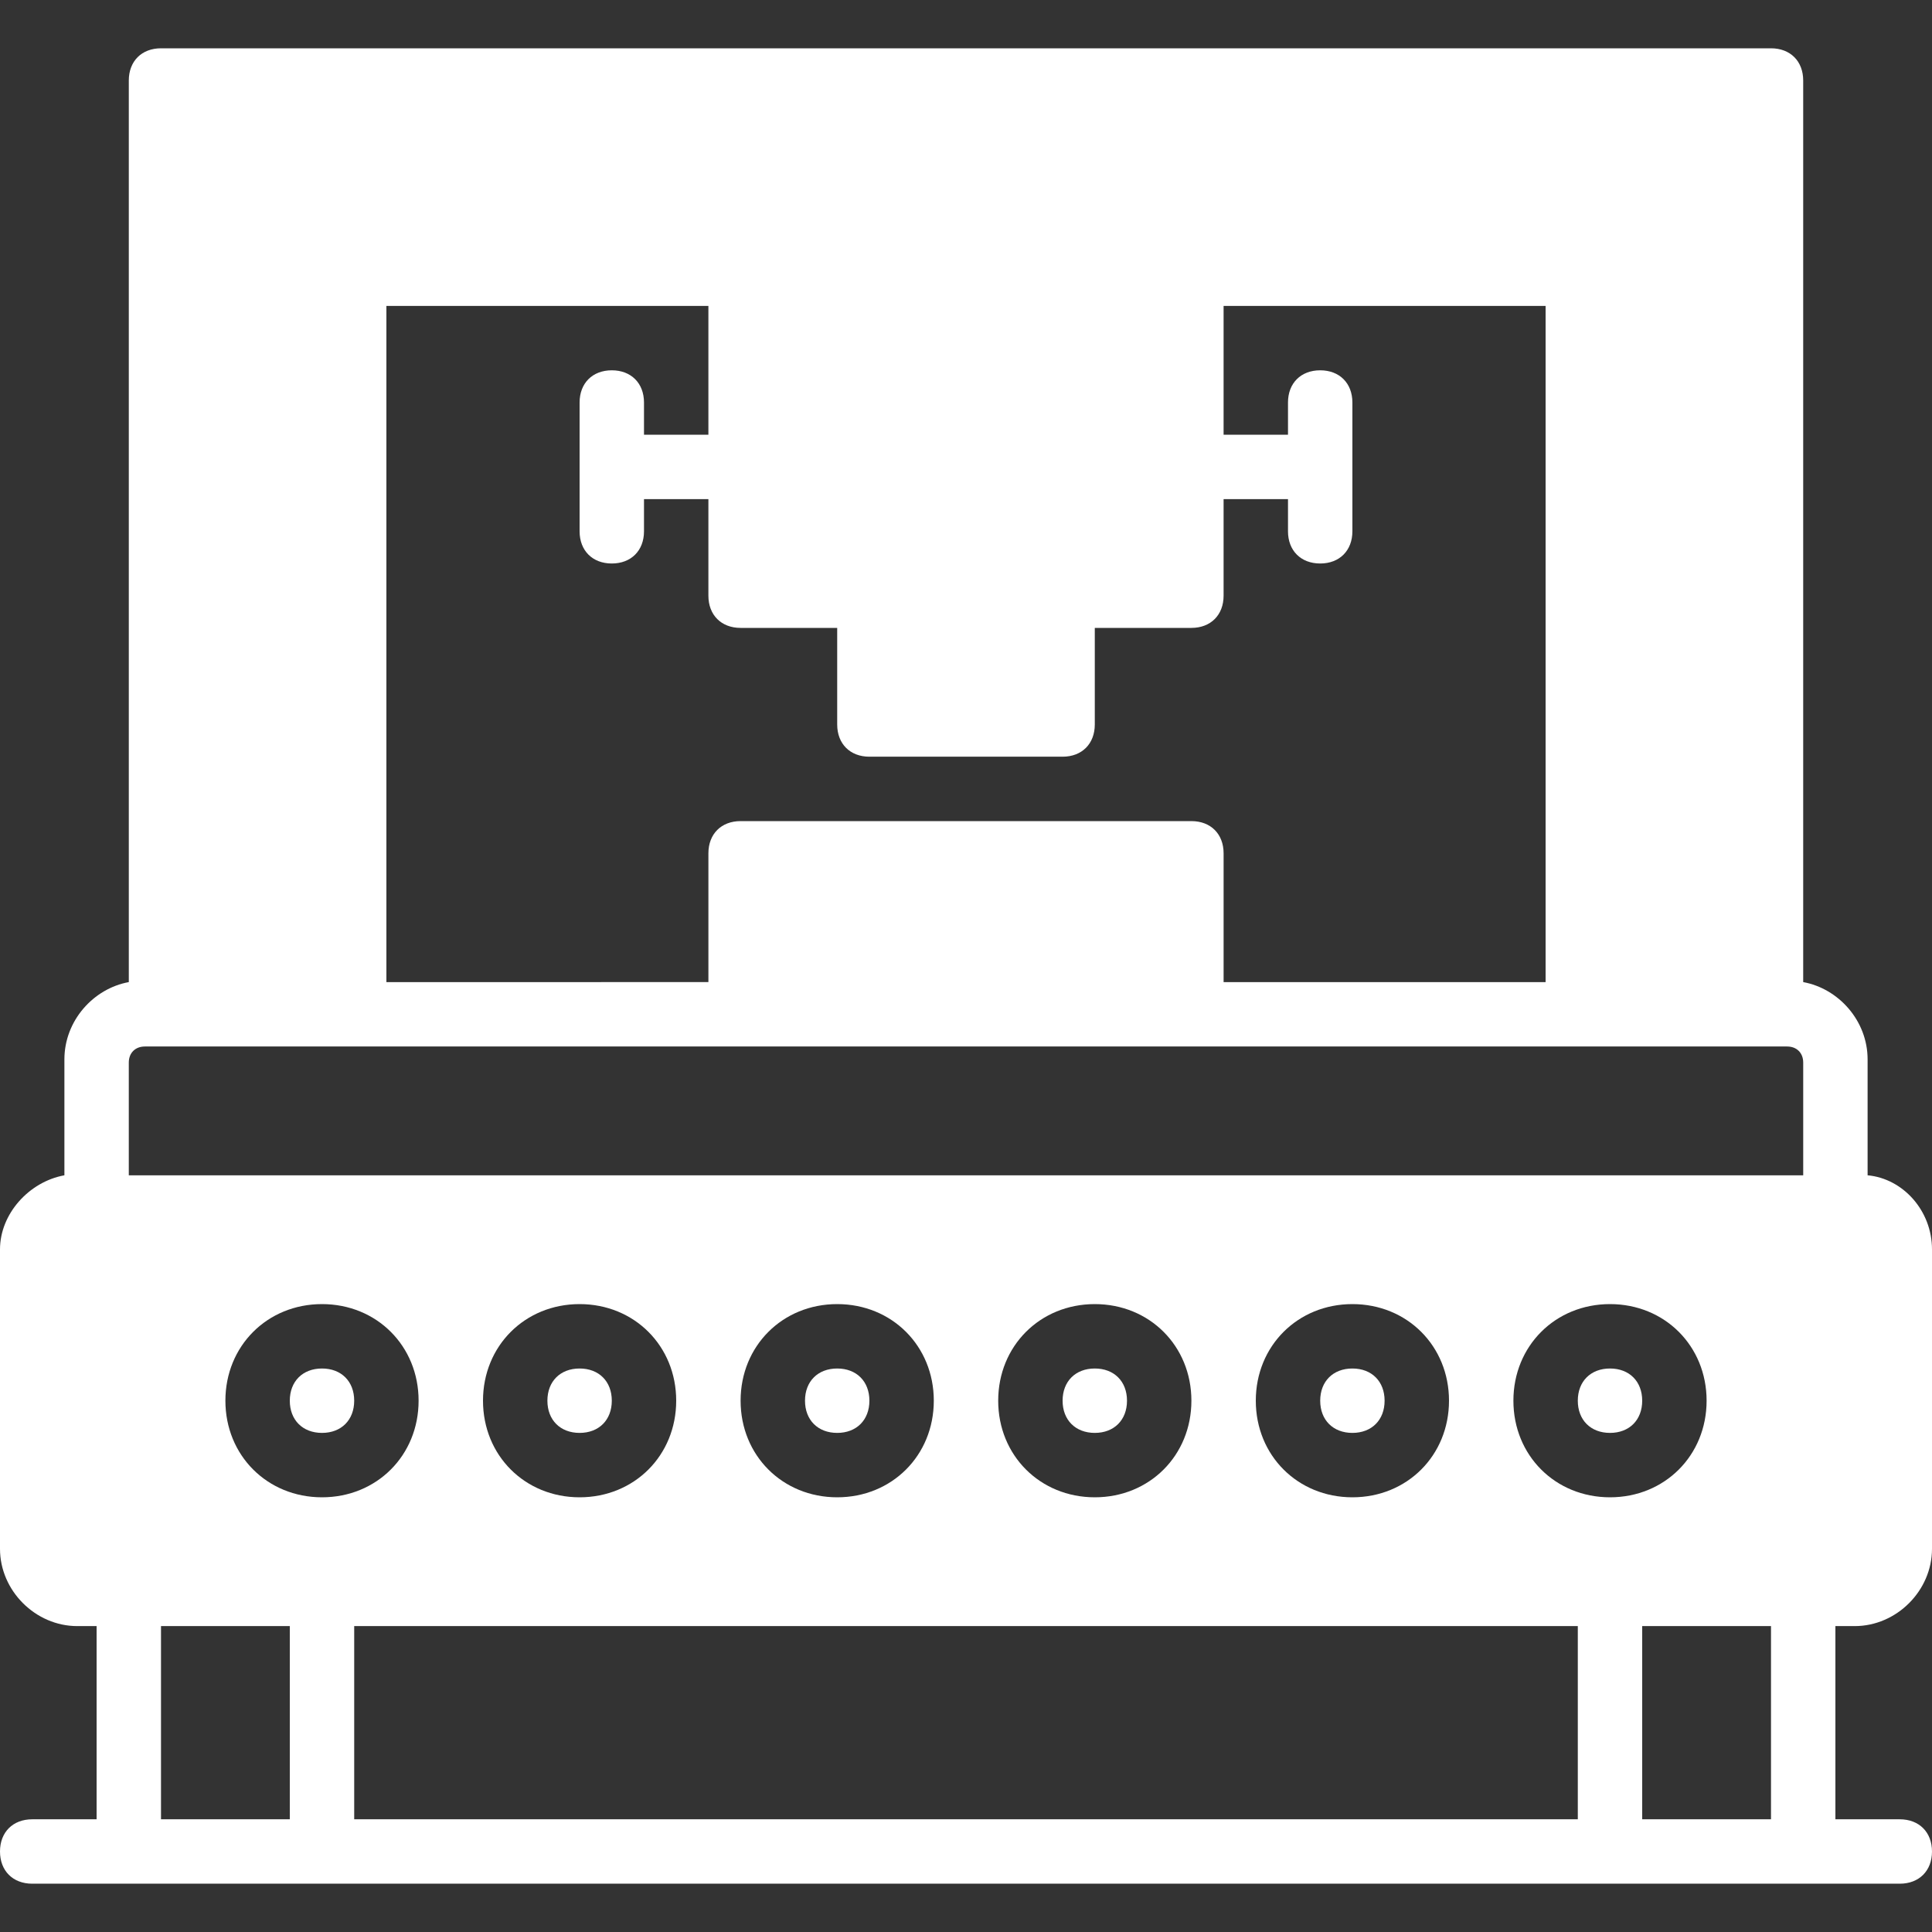 <!DOCTYPE svg PUBLIC "-//W3C//DTD SVG 1.1//EN" "http://www.w3.org/Graphics/SVG/1.1/DTD/svg11.dtd">
<!-- Uploaded to: SVG Repo, www.svgrepo.com, Transformed by: SVG Repo Mixer Tools -->
<svg fill="#ffffff" height="64px" width="64px" version="1.1" id="Layer_1" xmlns="http://www.w3.org/2000/svg" xmlns:xlink="http://www.w3.org/1999/xlink" viewBox="0 0 512 512" xml:space="preserve">
<rect x="0" y="0" width="512" height="512" fill="#333333" stroke="none"/>
<g id="SVGRepo_bgCarrier" stroke-width="0"/>
<g id="SVGRepo_tracerCarrier" stroke-linecap="round" stroke-linejoin="round"/>
<g id="SVGRepo_iconCarrier"> <g> <g> <path d="M153.6,362.667c-5.12,0-8.533,3.413-8.533,8.533s3.413,8.533,8.533,8.533c5.12,0,8.533-3.413,8.533-8.533 S158.72,362.667,153.6,362.667z"/> </g> </g> <g> <g> <path d="M221.867,362.667c-5.12,0-8.533,3.413-8.533,8.533s3.413,8.533,8.533,8.533s8.533-3.413,8.533-8.533 S226.987,362.667,221.867,362.667z"/> </g> </g> <g> <g> <path d="M358.4,362.667c-5.12,0-8.533,3.413-8.533,8.533s3.413,8.533,8.533,8.533s8.533-3.413,8.533-8.533 S363.52,362.667,358.4,362.667z"/> </g> </g> <g> <g> <path d="M290.133,362.667c-5.12,0-8.533,3.413-8.533,8.533s3.413,8.533,8.533,8.533s8.533-3.413,8.533-8.533 S295.253,362.667,290.133,362.667z"/> </g> </g> <g> <g> <path d="M85.333,362.667c-5.12,0-8.533,3.413-8.533,8.533s3.413,8.533,8.533,8.533c5.12,0,8.533-3.413,8.533-8.533 S90.453,362.667,85.333,362.667z"/> </g> </g> <g> <g> <path d="M426.667,362.667c-5.12,0-8.533,3.413-8.533,8.533s3.413,8.533,8.533,8.533s8.533-3.413,8.533-8.533 S431.787,362.667,426.667,362.667z"/> </g> </g> <g> <g> <path d="M491.52,430.933c11.093,0,20.48-9.387,20.48-20.48v-79.36c0-10.24-7.68-18.773-17.067-19.627v-30.72 c0-10.24-7.68-18.773-17.067-20.48V21.333c0-5.12-3.413-8.533-8.533-8.533H42.667c-5.12,0-8.533,3.413-8.533,8.533v238.933 c-9.387,1.707-17.067,10.24-17.067,20.48v30.72C7.68,313.173,0,321.707,0,331.093v79.36c0,11.093,9.387,20.48,20.48,20.48h5.12 v51.2H8.533c-5.12,0-8.533,3.413-8.533,8.533s3.413,8.533,8.533,8.533h25.6h51.2h341.333h51.2h25.6 c5.12,0,8.533-3.413,8.533-8.533s-3.413-8.533-8.533-8.533H486.4v-51.2H491.52z M102.4,81.067h85.333V115.2h-17.067v-8.533 c0-5.12-3.413-8.533-8.533-8.533s-8.533,3.413-8.533,8.533V140.8c0,5.12,3.413,8.533,8.533,8.533s8.533-3.413,8.533-8.533v-8.533 h17.067v25.6c0,5.12,3.413,8.533,8.533,8.533h25.6V192c0,5.12,3.413,8.533,8.533,8.533h51.2c5.12,0,8.533-3.413,8.533-8.533v-25.6 h25.6c5.12,0,8.533-3.413,8.533-8.533v-25.6h17.067v8.533c0,5.12,3.413,8.533,8.533,8.533s8.533-3.413,8.533-8.533v-34.133 c0-5.12-3.413-8.533-8.533-8.533s-8.533,3.413-8.533,8.533v8.533h-17.067V81.067H409.6v179.2h-85.333v-34.133 c0-5.12-3.413-8.533-8.533-8.533H196.267c-5.12,0-8.533,3.413-8.533,8.533v34.133H102.4V81.067z M76.8,482.133H42.667v-51.2H76.8 V482.133z M59.733,371.2c0-14.507,11.093-25.6,25.6-25.6c14.507,0,25.6,11.093,25.6,25.6s-11.093,25.6-25.6,25.6 C70.827,396.8,59.733,385.707,59.733,371.2z M418.133,482.133H93.867v-51.2h324.267V482.133z M128,371.2 c0-14.507,11.093-25.6,25.6-25.6c14.507,0,25.6,11.093,25.6,25.6s-11.093,25.6-25.6,25.6C139.093,396.8,128,385.707,128,371.2z M196.267,371.2c0-14.507,11.093-25.6,25.6-25.6c14.507,0,25.6,11.093,25.6,25.6s-11.093,25.6-25.6,25.6 C207.36,396.8,196.267,385.707,196.267,371.2z M264.533,371.2c0-14.507,11.093-25.6,25.6-25.6c14.507,0,25.6,11.093,25.6,25.6 s-11.093,25.6-25.6,25.6C275.627,396.8,264.533,385.707,264.533,371.2z M332.8,371.2c0-14.507,11.093-25.6,25.6-25.6 s25.6,11.093,25.6,25.6s-11.093,25.6-25.6,25.6S332.8,385.707,332.8,371.2z M401.067,371.2c0-14.507,11.093-25.6,25.6-25.6 s25.6,11.093,25.6,25.6s-11.093,25.6-25.6,25.6S401.067,385.707,401.067,371.2z M469.333,482.133H435.2v-51.2h34.133V482.133z M477.867,311.467H34.133V281.6c0-2.56,1.707-4.267,4.267-4.267h4.267h51.2h102.4h119.467h102.4h51.2h4.267 c2.56,0,4.267,1.707,4.267,4.267V311.467z"/> </g> </g> </g>
</svg>